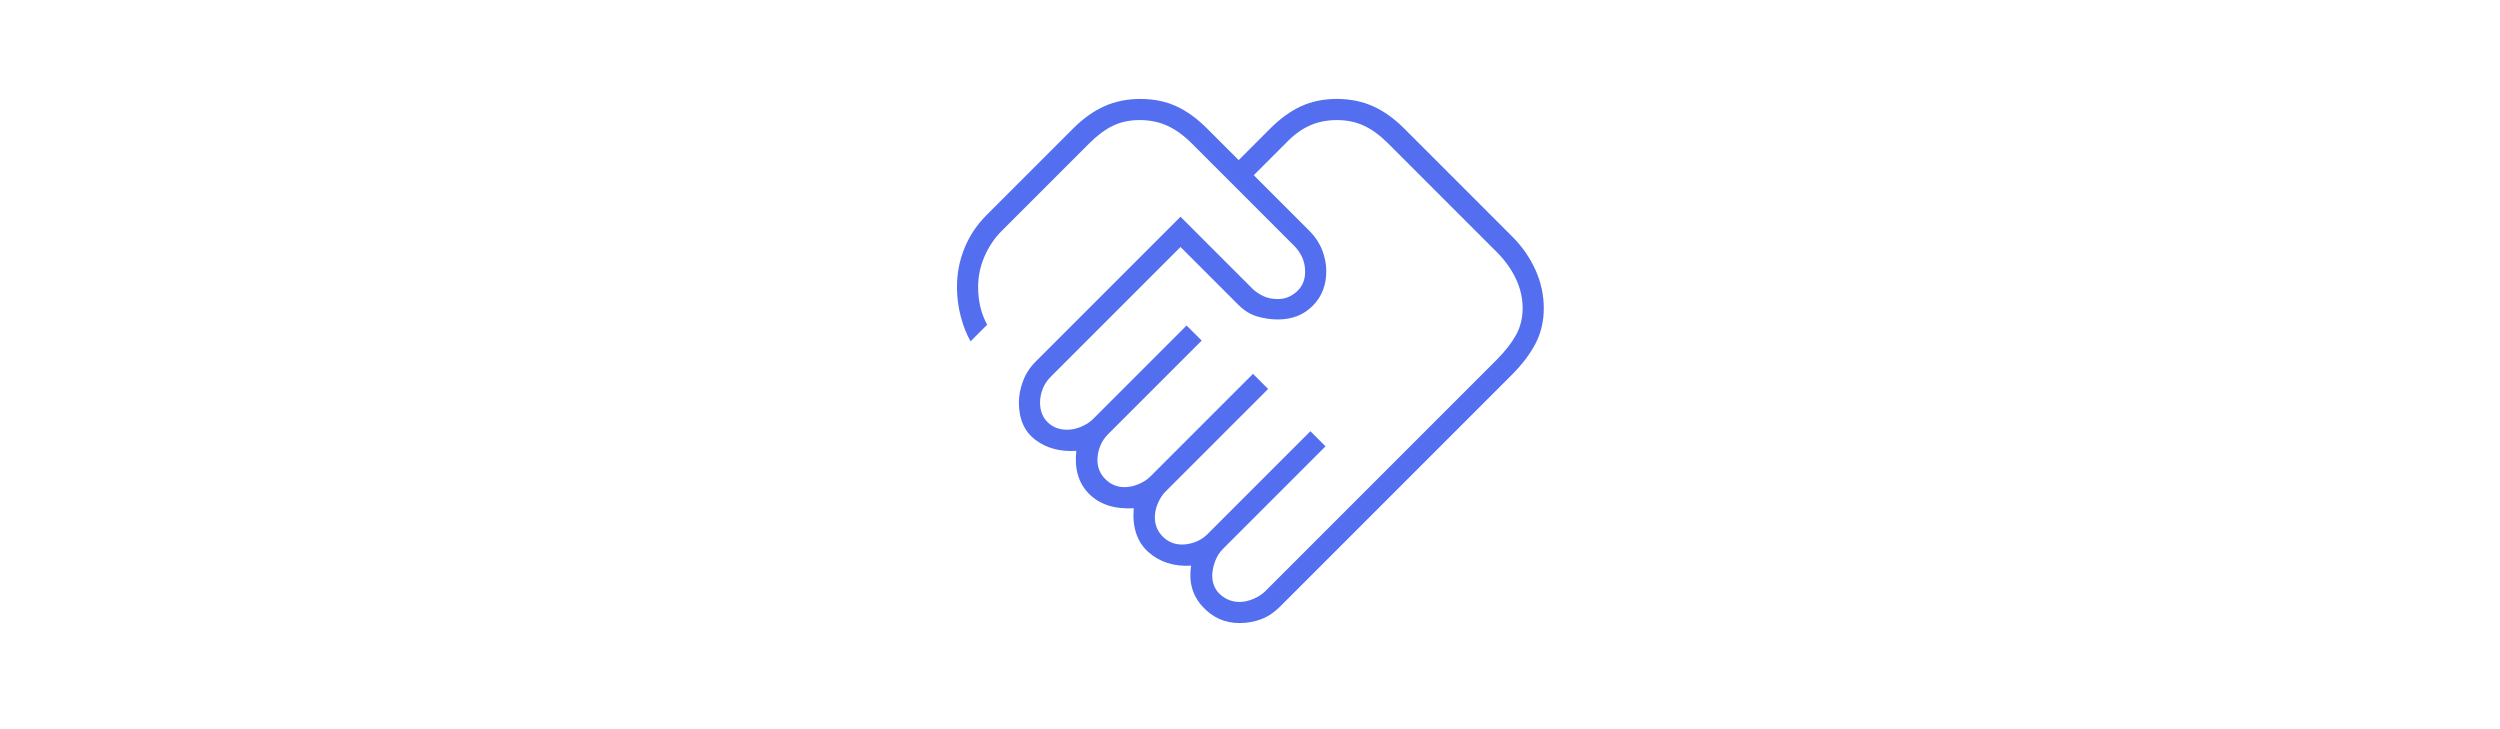 <svg version="1.0" preserveAspectRatio="xMidYMid meet" height="175" viewBox="0 0 450 131.25" zoomAndPan="magnify" width="600" xmlns:xlink="http://www.w3.org/1999/xlink" xmlns="http://www.w3.org/2000/svg"><path fill-rule="nonzero" fill-opacity="1" d="M 223.098 108.348 C 223.914 108.348 224.75 108.164 225.613 107.801 C 226.473 107.438 227.176 106.984 227.719 106.441 L 269.453 64.707 C 270.902 63.258 272.035 61.809 272.852 60.359 C 273.668 58.906 274.074 57.277 274.074 55.465 C 274.074 53.652 273.668 51.883 272.852 50.164 C 272.035 48.441 270.902 46.855 269.453 45.406 L 249.879 25.828 C 248.426 24.379 246.977 23.312 245.527 22.633 C 244.078 21.953 242.445 21.613 240.633 21.613 C 238.82 21.613 237.168 21.953 235.672 22.633 C 234.176 23.312 232.75 24.379 231.391 25.828 L 225.68 31.539 L 235.738 41.598 C 236.734 42.594 237.484 43.727 237.984 44.996 C 238.48 46.266 238.73 47.535 238.73 48.805 C 238.73 51.34 237.914 53.426 236.281 55.055 C 234.652 56.688 232.566 57.504 230.031 57.504 C 228.762 57.504 227.516 57.32 226.293 56.961 C 225.066 56.598 223.957 55.918 222.961 54.922 L 212.492 44.453 L 189.109 67.836 C 188.477 68.469 188 69.195 187.684 70.012 C 187.367 70.824 187.207 71.641 187.207 72.457 C 187.207 73.906 187.66 75.086 188.566 75.992 C 189.473 76.898 190.652 77.352 192.102 77.352 C 192.918 77.352 193.758 77.168 194.617 76.809 C 195.477 76.445 196.18 75.992 196.723 75.449 L 213.582 58.59 L 216.301 61.309 L 199.441 78.168 C 198.809 78.801 198.332 79.527 198.016 80.34 C 197.699 81.156 197.539 81.973 197.539 82.789 C 197.539 84.148 198.016 85.305 198.969 86.254 C 199.918 87.207 201.074 87.684 202.434 87.684 C 203.25 87.684 204.086 87.5 204.949 87.141 C 205.809 86.777 206.512 86.324 207.055 85.781 L 225.543 67.293 L 228.262 70.012 L 209.773 88.5 C 209.23 89.043 208.777 89.746 208.414 90.605 C 208.051 91.465 207.871 92.305 207.871 93.121 C 207.871 94.48 208.348 95.637 209.297 96.586 C 210.25 97.539 211.406 98.016 212.766 98.016 C 213.582 98.016 214.398 97.855 215.211 97.539 C 216.027 97.223 216.754 96.746 217.387 96.109 L 235.875 77.621 L 238.594 80.34 L 220.105 98.828 C 219.473 99.465 218.996 100.234 218.68 101.141 C 218.363 102.047 218.203 102.863 218.203 103.586 C 218.203 105.039 218.703 106.191 219.699 107.055 C 220.695 107.914 221.828 108.348 223.098 108.348 Z M 223.098 112.152 C 220.469 112.152 218.25 111.156 216.438 109.16 C 214.625 107.168 213.945 104.719 214.398 101.82 C 211.316 102 208.754 101.188 206.715 99.375 C 204.676 97.562 203.793 94.934 204.066 91.488 C 200.621 91.672 197.949 90.809 196.043 88.906 C 194.141 87.004 193.371 84.422 193.734 81.156 C 190.832 81.34 188.387 80.68 186.391 79.188 C 184.398 77.691 183.402 75.449 183.402 72.457 C 183.402 71.188 183.652 69.898 184.148 68.582 C 184.648 67.27 185.395 66.113 186.391 65.117 L 212.492 39.016 L 225.406 51.93 C 225.953 52.473 226.609 52.926 227.379 53.289 C 228.148 53.652 229.031 53.832 230.031 53.832 C 231.297 53.832 232.43 53.379 233.43 52.473 C 234.426 51.566 234.922 50.391 234.922 48.938 C 234.922 47.941 234.742 47.059 234.379 46.289 C 234.016 45.52 233.562 44.859 233.02 44.316 L 214.531 25.828 C 213.082 24.379 211.609 23.312 210.113 22.633 C 208.617 21.953 206.965 21.613 205.152 21.613 C 203.34 21.613 201.73 21.953 200.328 22.633 C 198.922 23.312 197.496 24.379 196.043 25.828 L 180.273 41.598 C 179.008 42.867 177.988 44.387 177.215 46.152 C 176.445 47.918 176.062 49.754 176.062 51.656 C 176.062 52.926 176.195 54.129 176.469 55.262 C 176.742 56.395 177.148 57.457 177.691 58.453 L 174.703 61.445 C 173.977 60.176 173.387 58.68 172.934 56.961 C 172.48 55.238 172.254 53.469 172.254 51.656 C 172.254 49.211 172.707 46.879 173.613 44.656 C 174.52 42.438 175.836 40.465 177.555 38.742 L 193.191 23.109 C 195.004 21.297 196.883 19.961 198.832 19.102 C 200.781 18.238 202.934 17.809 205.289 17.809 C 207.645 17.809 209.773 18.238 211.676 19.102 C 213.582 19.961 215.438 21.297 217.25 23.109 L 222.961 28.82 L 228.672 23.109 C 230.484 21.297 232.34 19.961 234.242 19.102 C 236.148 18.238 238.277 17.809 240.633 17.809 C 242.988 17.809 245.141 18.238 247.09 19.102 C 249.039 19.961 250.918 21.297 252.73 23.109 L 272.172 42.551 C 273.984 44.363 275.391 46.379 276.387 48.598 C 277.383 50.82 277.883 53.109 277.883 55.465 C 277.883 57.82 277.383 59.949 276.387 61.855 C 275.391 63.758 273.984 65.613 272.172 67.426 L 230.438 109.16 C 229.352 110.25 228.195 111.02 226.973 111.473 C 225.746 111.926 224.457 112.152 223.098 112.152 Z M 204.473 45.812 Z M 204.473 45.812" fill="#536fef"></path></svg>